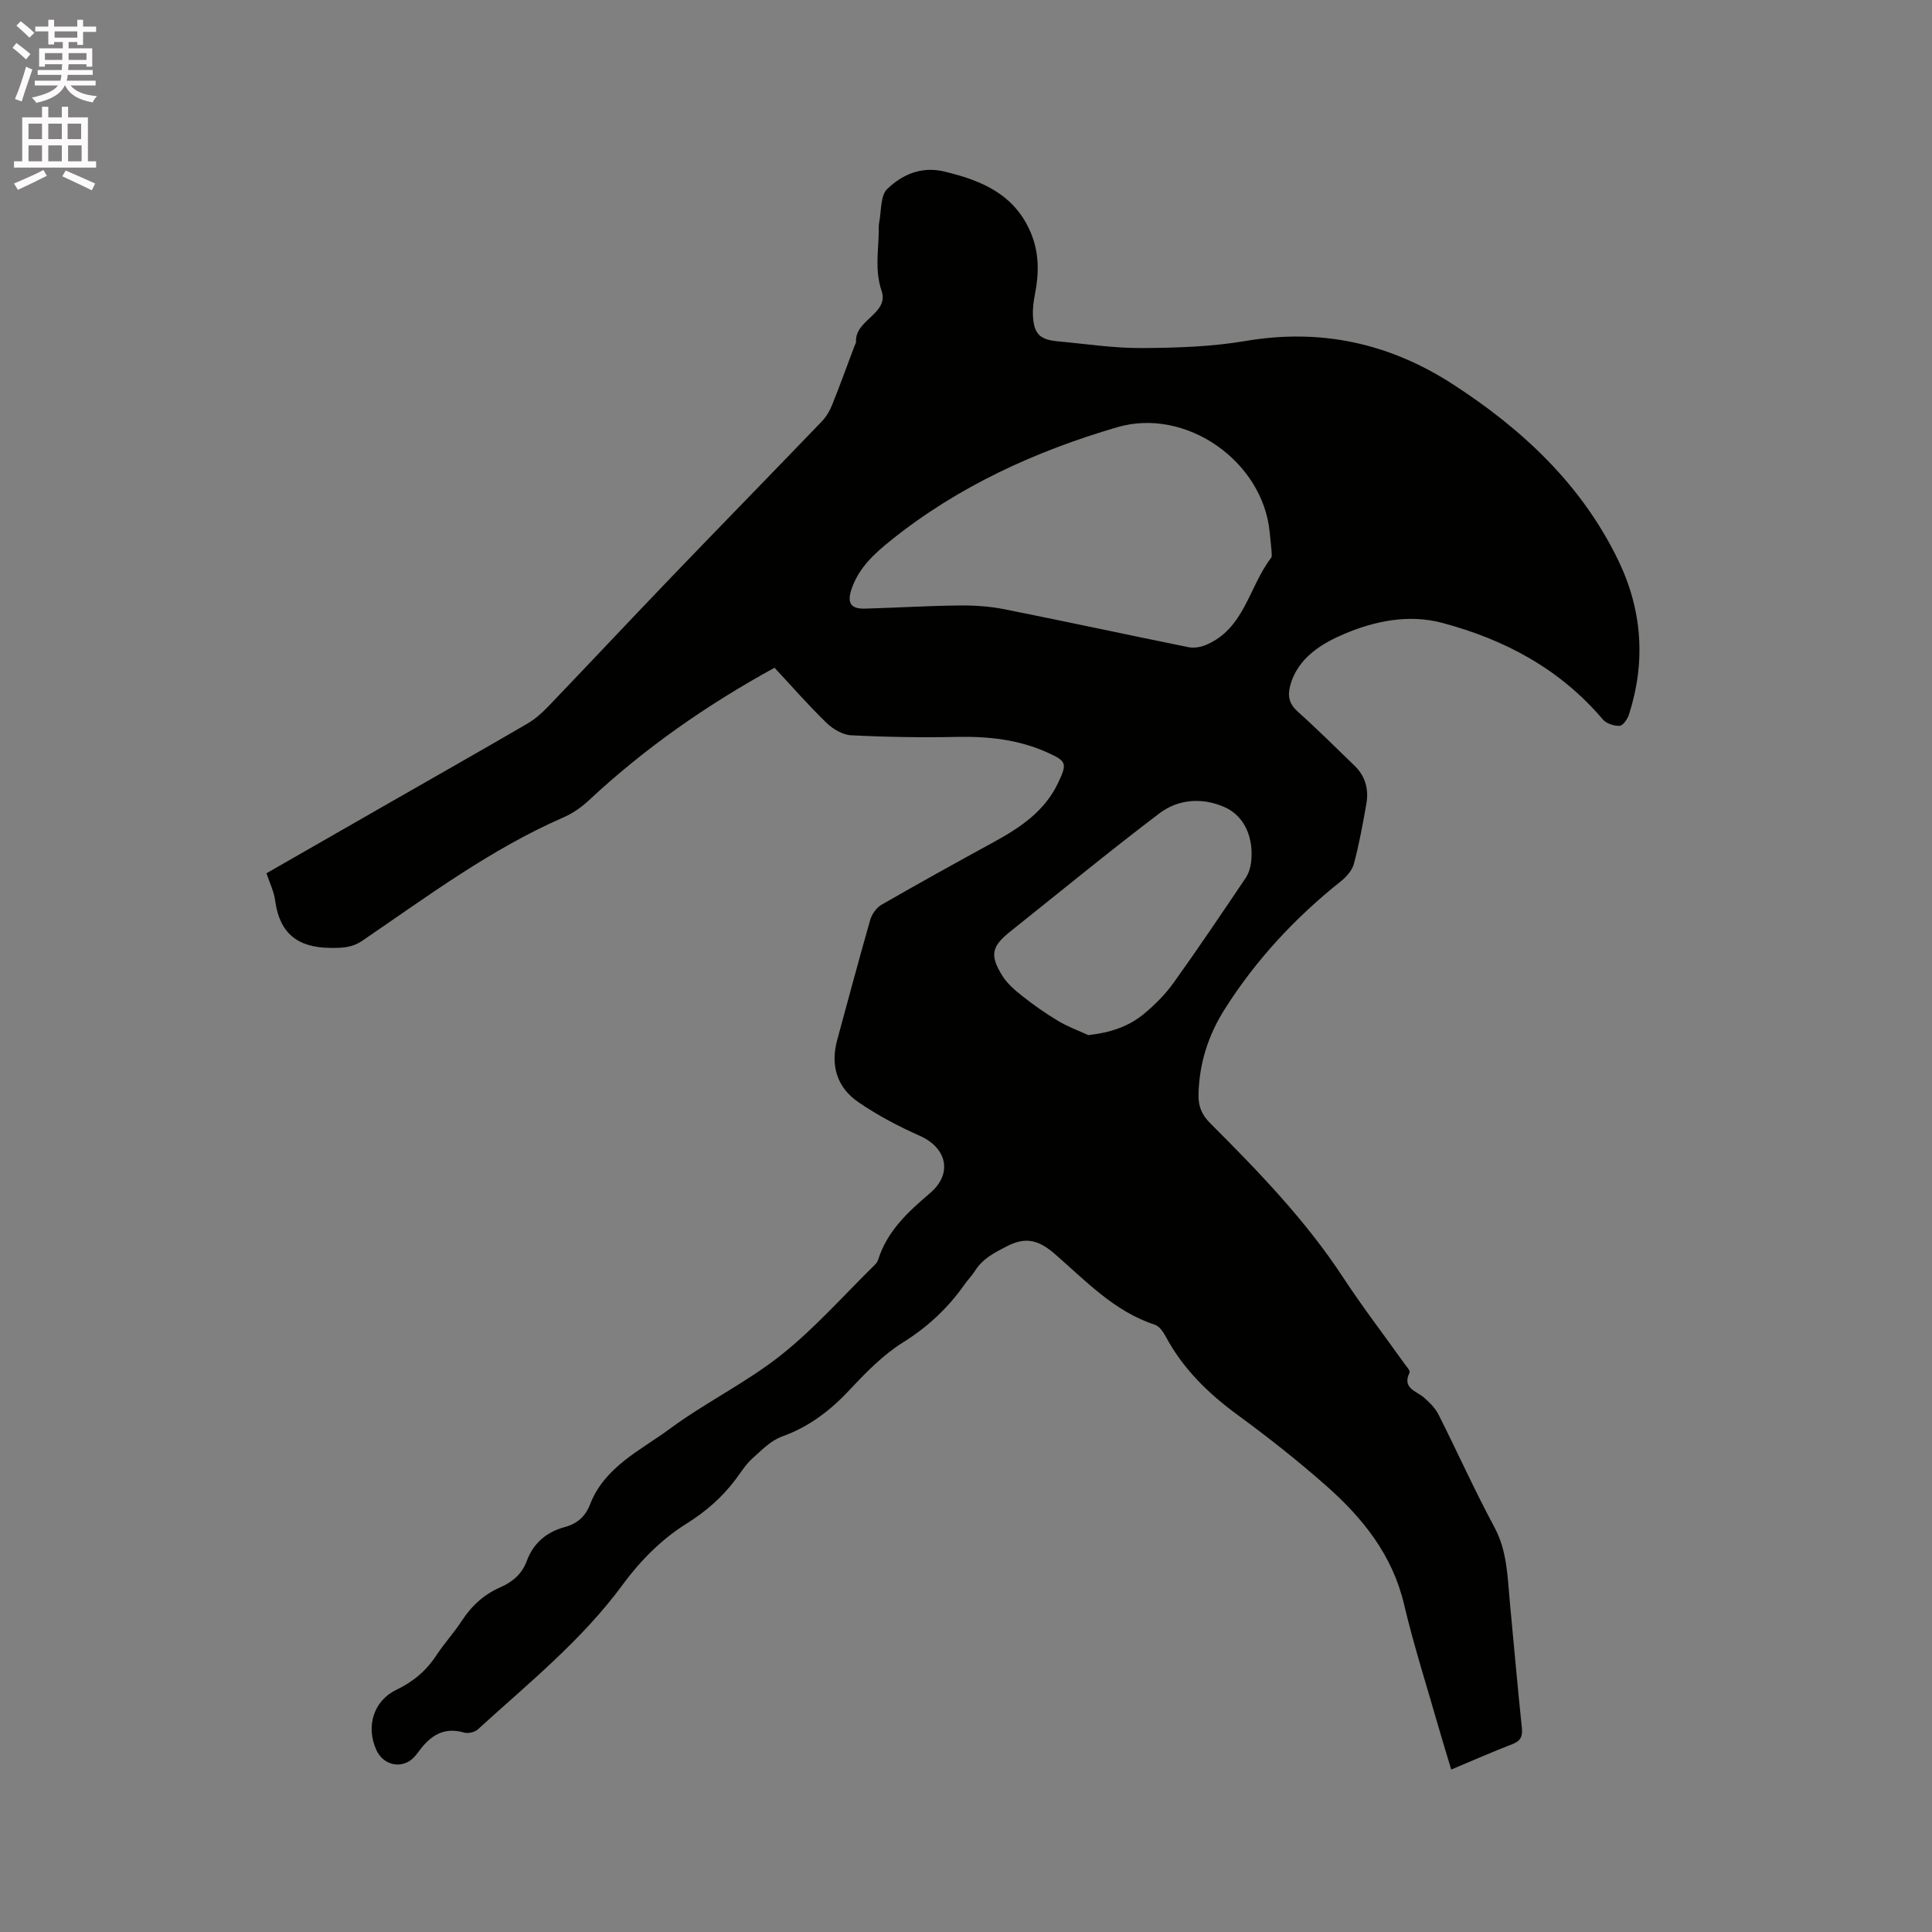 <svg enable-background="new 0 0 400 400" viewBox="0 0 400 400" xmlns="http://www.w3.org/2000/svg"><rect x="0" y="0" width="400" height="400" fill="#808080" stroke="none"/><path d="m2.6 9.9.8-1c.9.7 1.9 1.4 2.9 2.3l-.9 1.1c-1.1-1-2-1.8-2.8-2.4zm.5 10.6c.9-2.1 1.6-4.3 2.3-6.7.4.2.8.4 1.3.6-.7 2.1-1.5 4.3-2.2 6.6zm.3-15.2.9-.9c1 .8 2 1.6 2.8 2.4l-1 1c-.9-.9-1.8-1.7-2.7-2.5zm12.6-1.2h1.2v1.4h2.7v1.1h-2.7v2.7h-1.2v-.6h-1.8v1.3h4.9v3.8h-1.2v-.5h-3.7c0 .4-.1.9-.1 1.2h5.1v1h-5.2c0 .5-.1.9-.2 1.2h6v1h-5.2c1.1 1.3 2.9 2 5.5 2.2-.4.4-.7.8-.9 1.3-2.9-.5-4.8-1.6-5.7-3.5h-.1c-.8 1.7-2.7 2.9-5.9 3.6-.2-.4-.6-.8-.9-1.1 2.8-.6 4.6-1.4 5.4-2.5h-4.8v-1h5.3c.1-.3.2-.7.2-1.2h-4.9v-1h5c0-.4 0-.8.1-1.2h-3.6v.5h-1.2v-3.8h4.9v-1.3h-1.8v.5h-1.2v-2.7h-2.7v-1h2.7v-1.4h1.2v1.4h4.8zm-6.7 8.3h3.6c0-.4 0-.9 0-1.4h-3.6zm1.9-4.6h4.8v-1.3h-4.7v1.3zm6.7 3.2h-3.7v1.4h3.7z" fill="#fcfafa"/><path d="m8.7 22.1h1.3v2.2h2.8v-2.2h1.3v2.2h4.1v9.1h1.7v1.3h-17v-1.3h1.7v-9.1h4.1zm.3 13.1.7 1.2c-1.8.9-3.8 1.9-6 2.9-.2-.4-.5-.8-.8-1.3 2.3-1 4.4-1.9 6.1-2.8zm-3.1-6.4h2.8v-3.2h-2.8zm0 4.6h2.8v-3.3h-2.8zm4.1-4.6h2.8v-3.2h-2.8zm0 4.6h2.8v-3.3h-2.8zm3.6 1.9c2.1.9 4.1 1.8 6.1 2.7l-.7 1.4c-2.2-1.1-4.2-2-6.1-2.9zm3.2-9.7h-2.8v3.2h2.8zm-2.7 7.8h2.8v-3.3h-2.8z" fill="#fcfafa"/><path d="m160.36 138.25c-14.1 7.73-26.9 16.68-38.43 27.44-1.52 1.42-3.33 2.7-5.22 3.52-15.08 6.57-28.18 16.35-41.65 25.53-2.22 1.51-4.28 1.54-6.78 1.51-6.73-.08-10.43-3.1-11.31-9.8-.24-1.85-1.13-3.61-1.8-5.65 8.44-4.84 16.79-9.63 25.13-14.4 9.65-5.53 19.33-11.01 28.94-16.61 1.6-.94 3.05-2.25 4.34-3.6 8.51-8.88 16.91-17.85 25.43-26.72 10.35-10.77 20.79-21.45 31.14-32.22.92-.96 1.65-2.2 2.14-3.44 1.62-4.03 3.09-8.11 4.62-12.17.11-.3.34-.6.32-.89-.23-4.59 6.9-5.8 5.29-10.55-1.41-4.18-.66-8.15-.58-12.23.01-.64-.04-1.29.08-1.9.48-2.39.23-5.59 1.69-6.97 3.11-2.94 7.01-4.74 11.84-3.58 7.73 1.86 14.51 4.71 17.86 12.65 1.76 4.18 1.72 8.43.86 12.78-.29 1.44-.48 2.95-.41 4.41.19 3.76 1.41 4.97 5.16 5.31 5.8.53 11.61 1.43 17.41 1.39 7.17-.04 14.44-.27 21.5-1.47 15.54-2.64 29.73.48 42.78 8.91 14.46 9.34 26.78 20.84 34.38 36.61 4.93 10.25 5.67 20.96 2.16 31.85-.3.93-1.25 2.3-1.94 2.32-1.16.05-2.76-.49-3.49-1.36-8.84-10.41-20.23-16.5-33.22-19.96-7.02-1.87-14.05-.34-20.2 2.25-4.52 1.91-9.77 4.9-11.3 10.84-.56 2.17-.14 3.74 1.62 5.32 4.03 3.59 7.85 7.43 11.74 11.18 2.25 2.17 2.95 4.9 2.43 7.87-.73 4.17-1.49 8.34-2.58 12.42-.36 1.37-1.56 2.72-2.72 3.64-9.46 7.53-17.58 16.27-24.04 26.48-3.4 5.36-5.29 11.27-5.41 17.71-.05 2.39.68 4.13 2.4 5.86 9.97 9.97 19.77 20.09 27.56 31.98 3.99 6.09 8.44 11.88 12.67 17.82.42.59 1.24 1.46 1.07 1.82-1.59 3.3 1.35 3.79 2.97 5.2 1.16 1 2.33 2.17 3.01 3.5 3.91 7.75 7.46 15.68 11.57 23.32 2.7 5.01 2.71 10.35 3.22 15.68.82 8.65 1.58 17.31 2.48 25.95.18 1.78-.31 2.67-2 3.32-4.14 1.6-8.21 3.39-12.63 5.25-.87-2.91-1.74-5.71-2.55-8.52-2.44-8.55-5.17-17.03-7.21-25.67-2.41-10.24-8.55-17.88-16.09-24.54-5.87-5.19-12.05-10.06-18.37-14.69-6.08-4.45-11.29-9.53-14.87-16.2-.52-.98-1.34-2.18-2.29-2.49-8.38-2.74-14.26-9.05-20.61-14.57-3.31-2.88-5.98-3.74-9.99-1.67-2.6 1.34-5.03 2.56-6.62 5.1-.62.98-1.46 1.82-2.13 2.77-3.44 4.91-7.64 8.83-12.8 12.06-4.06 2.54-7.57 6.12-10.88 9.66-4.05 4.35-8.48 7.78-14.15 9.81-2.31.83-4.26 2.85-6.16 4.57-1.32 1.19-2.3 2.77-3.37 4.21-2.85 3.82-6.23 6.76-10.41 9.37-4.98 3.11-9.45 7.63-12.96 12.41-8.51 11.62-19.59 20.51-30.07 30.07-.63.58-1.98.9-2.8.67-4.29-1.26-7.09.67-9.46 3.94-.6.83-1.36 1.7-2.25 2.15-2.5 1.27-5.33.1-6.5-2.49-2.21-4.87-.59-10.19 4.14-12.46 3.46-1.66 6.17-3.92 8.27-7.12 1.63-2.48 3.66-4.68 5.28-7.17 2.03-3.12 4.62-5.48 8.01-6.95 2.53-1.1 4.47-2.79 5.44-5.43 1.39-3.76 4.13-6.02 7.91-7.04 2.54-.69 4.23-2.19 5.18-4.65 3.02-7.82 10.44-11.19 16.54-15.69 7.4-5.46 15.84-9.56 23.02-15.26 7.01-5.56 13-12.4 19.43-18.7.29-.29.56-.67.68-1.06 1.87-5.94 6.19-9.89 10.75-13.78 4.73-4.03 3.47-9.37-2.15-11.86-4.42-1.96-8.76-4.25-12.73-6.98-4.44-3.06-5.8-7.63-4.34-12.92 2.27-8.27 4.45-16.56 6.82-24.79.34-1.19 1.28-2.53 2.32-3.13 7.7-4.43 15.48-8.74 23.28-13 5.47-2.99 10.53-6.38 13.31-12.26 1.88-3.98 1.76-4.46-2.09-6.21-6-2.74-12.34-3.43-18.9-3.29-7.29.15-14.61.03-21.89-.34-1.75-.09-3.76-1.29-5.08-2.57-3.71-3.59-7.12-7.51-10.76-11.41zm102.9-24.22c-.14-1.37-.27-2.63-.39-3.9-1.44-14.65-17.32-25.85-31.56-21.68-16.96 4.97-32.91 12.23-46.84 23.41-3.41 2.73-6.57 5.6-8.1 9.91-1.05 2.95-.35 4.33 2.72 4.24 6.45-.18 12.9-.58 19.36-.65 3.13-.04 6.33.15 9.4.76 12.75 2.53 25.46 5.29 38.21 7.87 1.13.23 2.5 0 3.58-.45 8.02-3.34 8.93-12.08 13.53-18.04.25-.35.07-1.04.09-1.47zm-37.94 100.28c4.52-.5 8.33-1.76 11.51-4.39 2.26-1.87 4.4-4.01 6.11-6.39 5.12-7.14 10.02-14.43 14.93-21.71.62-.92 1.01-2.11 1.15-3.22.62-5.12-1.34-9.67-5.5-11.5-4.58-2.02-9.54-1.68-13.47 1.29-10.46 7.93-20.59 16.27-30.86 24.45-3.88 3.09-4.33 4.91-1.66 9.19 1.03 1.65 2.63 3.01 4.18 4.23 2.32 1.83 4.75 3.55 7.29 5.07 1.99 1.2 4.2 2.01 6.32 2.98z" fill="#010100"/></svg>
